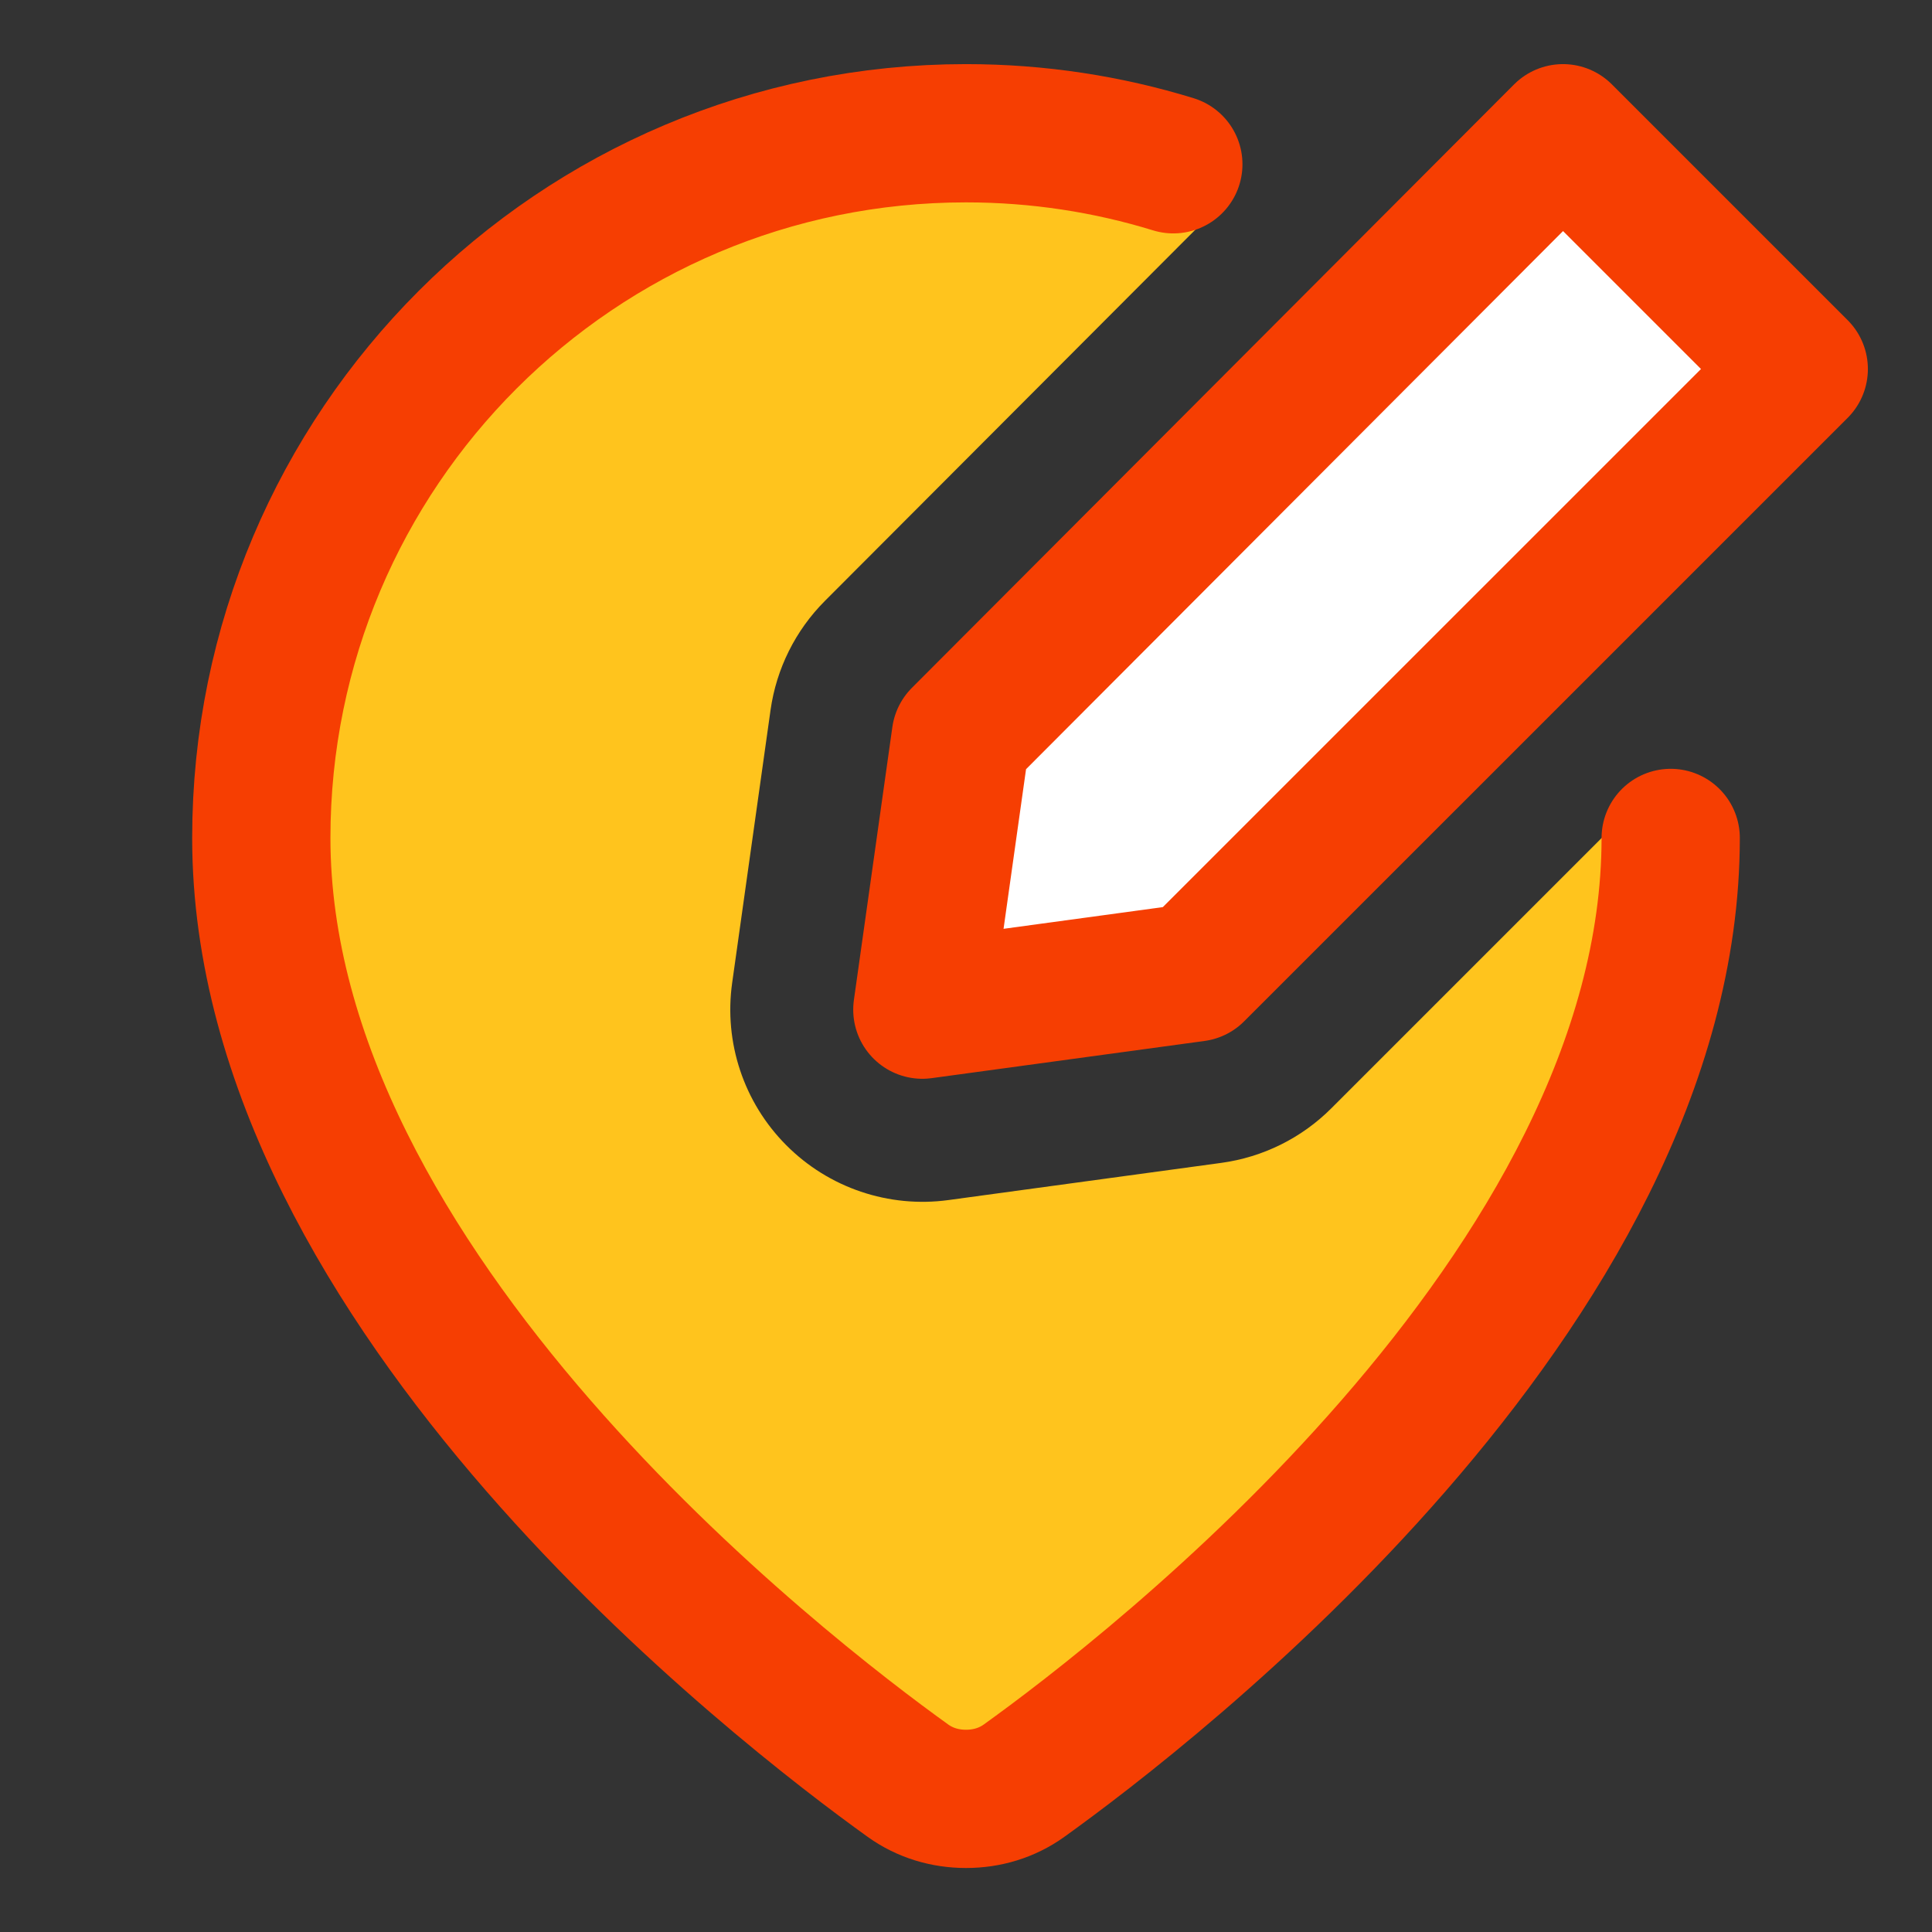 <svg width="32" height="32" viewBox="0 0 32 32" fill="none" xmlns="http://www.w3.org/2000/svg">
<rect x="0" y="0" width="32" height="32" fill="#333333" stroke="none"/>
<path fill-rule="evenodd" clip-rule="evenodd" d="M20.497 3.105C19.113 2.526 17.594 2.207 16 2.207C9.554 2.207 4.328 7.433 4.328 13.879C4.328 21.364 12.991 28.024 15.039 29.494C15.32 29.696 15.654 29.795 16 29.795C16.346 29.795 16.68 29.696 16.961 29.494C19.009 28.024 27.672 21.364 27.672 13.879C27.672 13.511 27.655 13.146 27.621 12.787L22.05 18.358C21.558 18.85 20.918 19.167 20.228 19.261L15.708 19.877C14.72 20.011 13.726 19.675 13.023 18.968C12.319 18.262 11.988 17.266 12.127 16.279L12.763 11.758C12.86 11.075 13.175 10.442 13.662 9.954L20.497 3.105Z" fill="#FFC41D"/>
<path d="M29.793 6.112L19.797 16.107L15.277 16.723L15.914 12.202L25.888 2.207L29.793 6.112Z" fill="white"/>
<path d="M29.793 6.112L19.797 16.107L15.277 16.723L15.914 12.202L25.888 2.207L29.793 6.112Z" stroke="#F63E02" stroke-width="2.29" stroke-linecap="round" stroke-linejoin="round"/>
<path d="M27.672 13.879C27.672 21.364 19.009 28.024 16.961 29.494C16.68 29.696 16.346 29.795 16 29.795C15.654 29.795 15.32 29.696 15.039 29.494C12.991 28.024 4.328 21.364 4.328 13.879C4.328 7.433 9.554 2.207 16 2.207C17.195 2.207 18.349 2.387 19.434 2.721" stroke="#F63E02" stroke-width="2.29" stroke-linecap="round" stroke-linejoin="round"/>
</svg>
